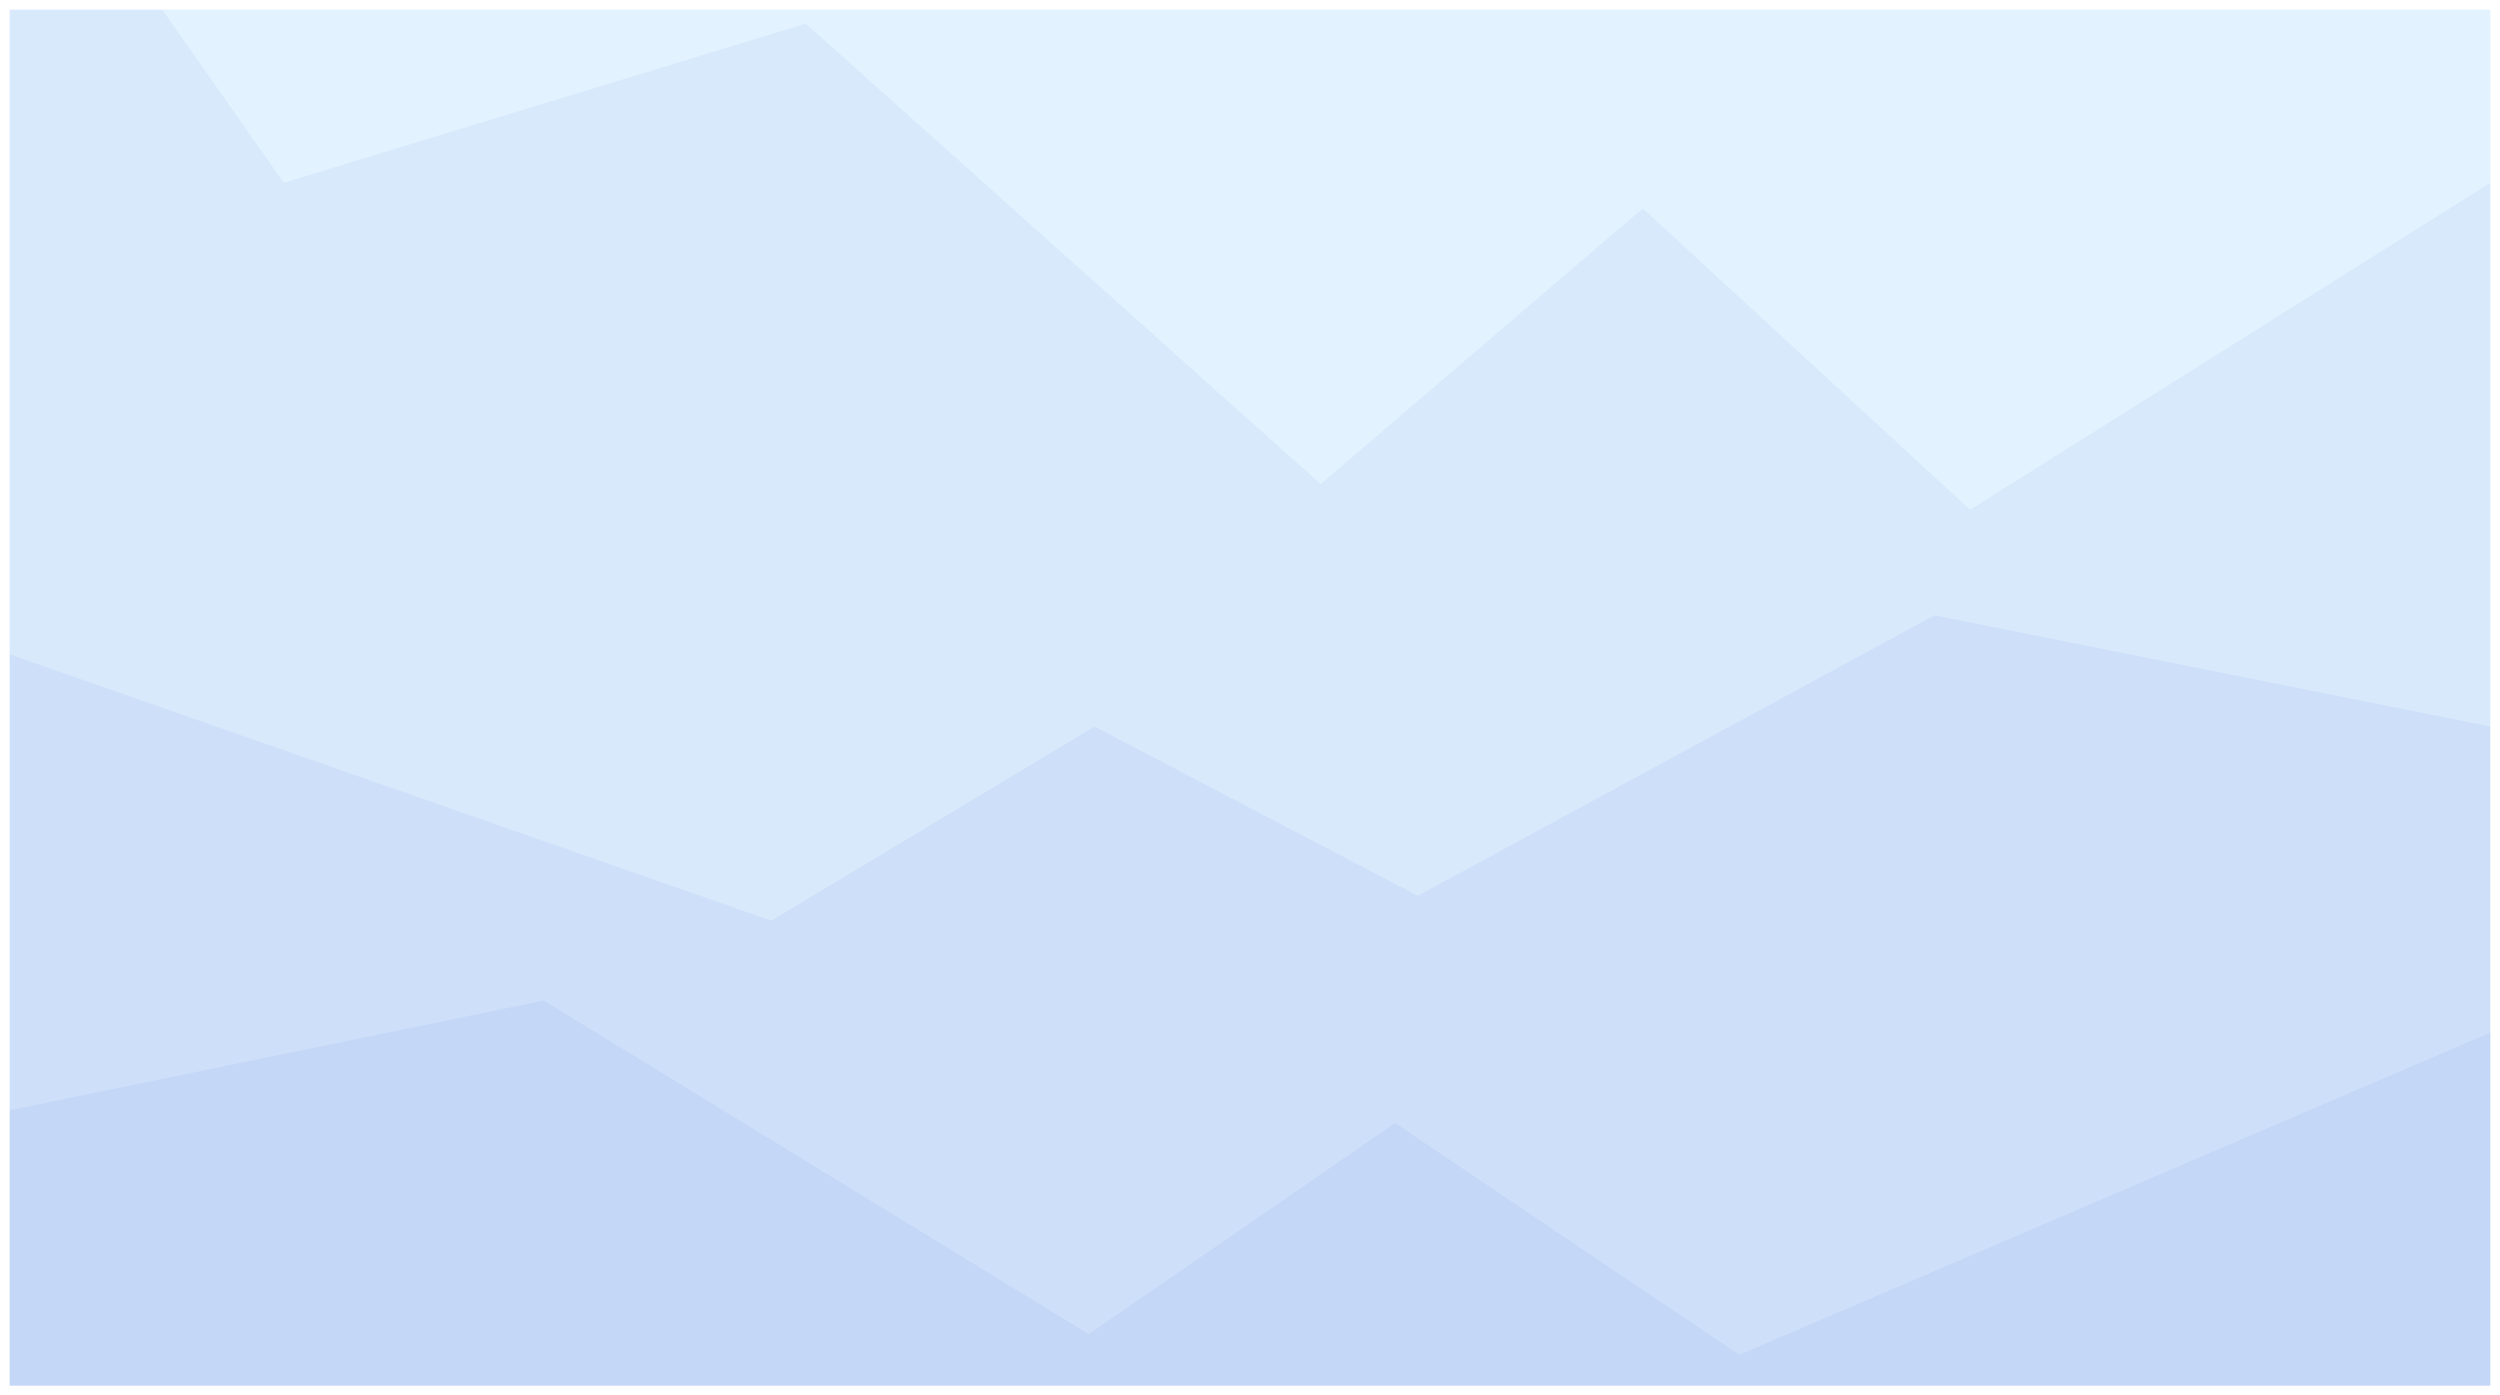 <?xml version="1.0" encoding="UTF-8"?> <svg xmlns="http://www.w3.org/2000/svg" width="1032" height="576" viewBox="0 0 1032 576" fill="none"> <g clip-path="url(#clip0_3_61)" filter="url(#filter0_d_3_61)"> <rect width="1024" height="568" transform="translate(4)" fill="#E3F2FF"></rect> <path opacity="0.05" d="M117.14 71.467L1 -94V2016H1028V71.467L813.25 206.423L678.119 82.029L545.179 195.861L332.62 5.75L117.14 71.467Z" fill="#0030C0"></path> <path opacity="0.05" d="M318.41 376.055L1 265.072V1366H1028V295.901L798.556 250L585.239 365.779L451.824 295.901L318.41 376.055Z" fill="#0030C0"></path> <path opacity="0.05" d="M717.976 555.254L1028 422.225V1432H1V454.899L224.454 409L449.388 546.697L575.913 459.567L717.976 555.254Z" fill="#0030C0"></path> </g> <defs> <filter id="filter0_d_3_61" x="0" y="0" width="1032" height="576" filterUnits="userSpaceOnUse" color-interpolation-filters="sRGB"> <feFlood flood-opacity="0" result="BackgroundImageFix"></feFlood> <feColorMatrix in="SourceAlpha" type="matrix" values="0 0 0 0 0 0 0 0 0 0 0 0 0 0 0 0 0 0 127 0" result="hardAlpha"></feColorMatrix> <feOffset dy="4"></feOffset> <feGaussianBlur stdDeviation="2"></feGaussianBlur> <feComposite in2="hardAlpha" operator="out"></feComposite> <feColorMatrix type="matrix" values="0 0 0 0 0 0 0 0 0 0 0 0 0 0 0 0 0 0 0.25 0"></feColorMatrix> <feBlend mode="normal" in2="BackgroundImageFix" result="effect1_dropShadow_3_61"></feBlend> <feBlend mode="normal" in="SourceGraphic" in2="effect1_dropShadow_3_61" result="shape"></feBlend> </filter> <clipPath id="clip0_3_61"> <rect width="1024" height="568" fill="white" transform="translate(4)"></rect> </clipPath> </defs> </svg> 